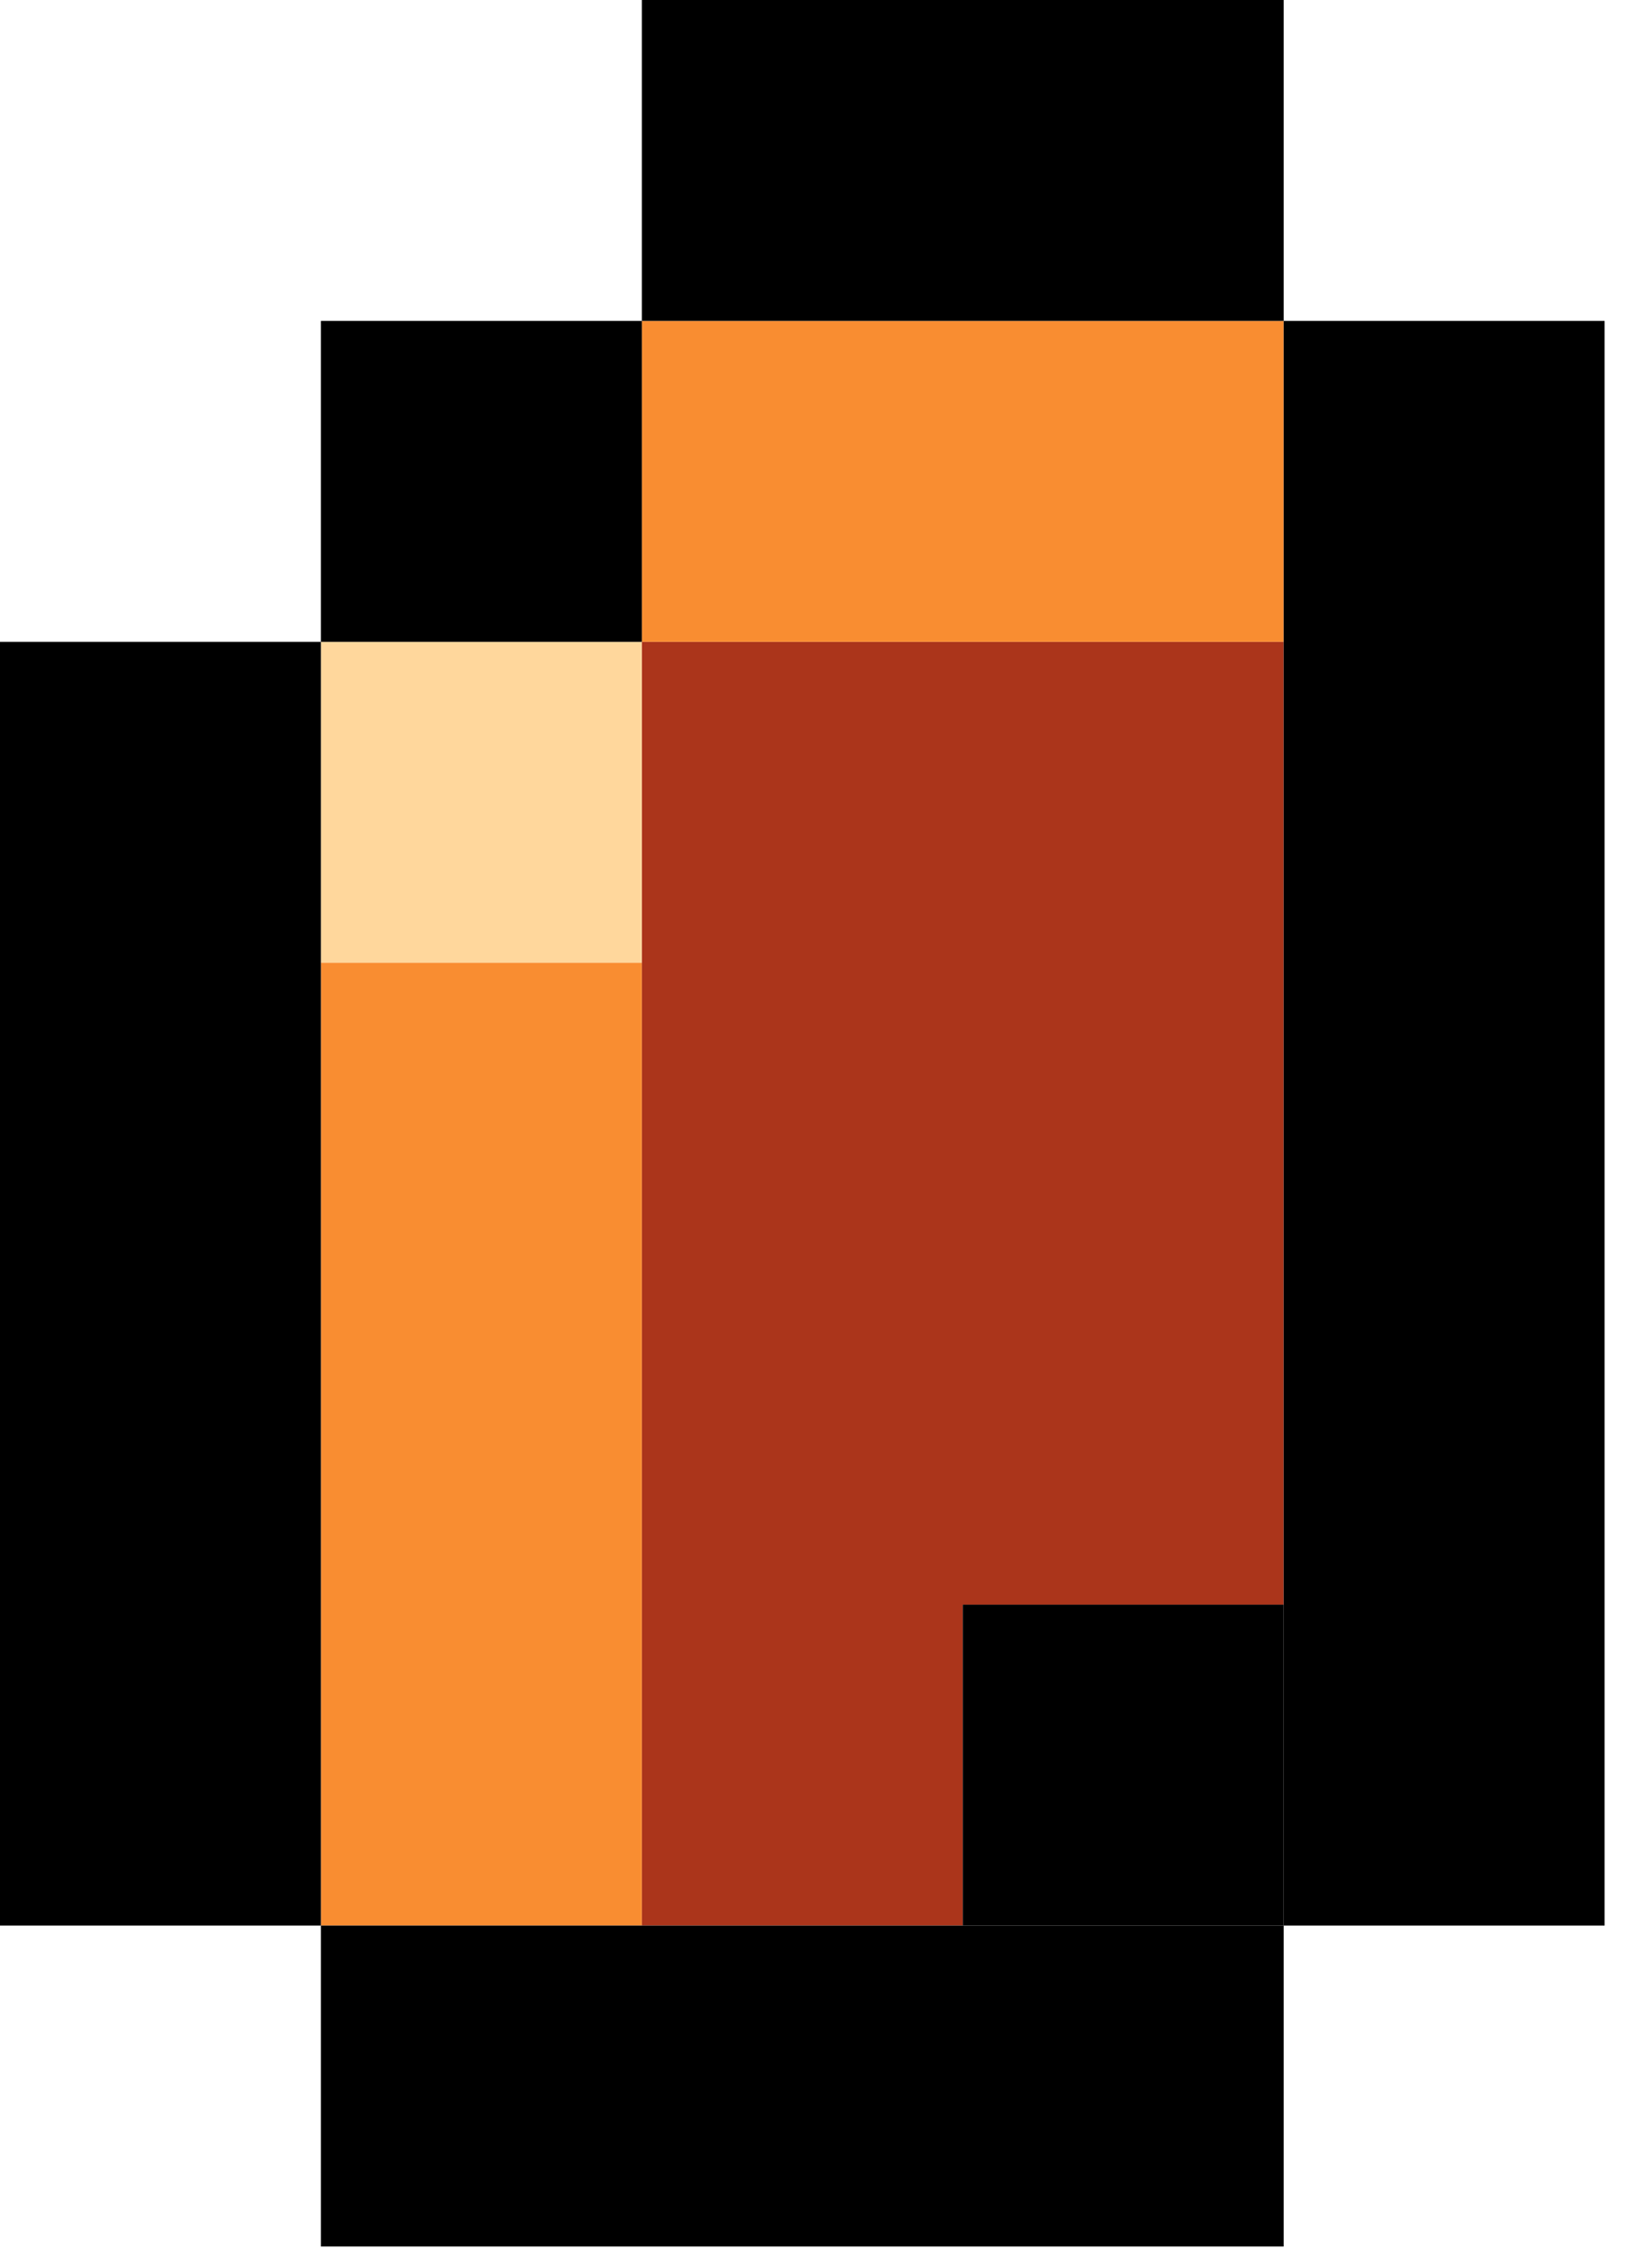 <?xml version="1.0" encoding="utf-8"?>
<svg xmlns="http://www.w3.org/2000/svg" fill="none" height="100%" overflow="visible" preserveAspectRatio="none" style="display: block;" viewBox="0 0 38 53" width="100%">
<g id="leg 5">
<path d="M30 15V37.5H22.5V45H15V15H30Z" fill="#AB351B" id="boot color"/>
<g id="leg 2">
<rect fill="#FFD79C" height="7.5" id="Rectangle 160" width="7.5" x="7.5" y="15"/>
<path d="M15 45H7.5V22.5H15V45ZM30 15H15V7.5H30V15Z" fill="#F98D31" id="Union"/>
<path d="M30 45H22.5V37.5H30V45ZM15 15H7.5V7.5H15V15Z" fill="black" id="boot outline"/>
</g>
<path d="M30 52.5H7.5V45H30V52.5ZM7.5 45H0V15H7.5V45ZM37.5 45H30V7.5H37.5V45ZM30 7.5H15V0H30V7.5Z" fill="black" id="leg 2_2"/>
</g>
</svg>